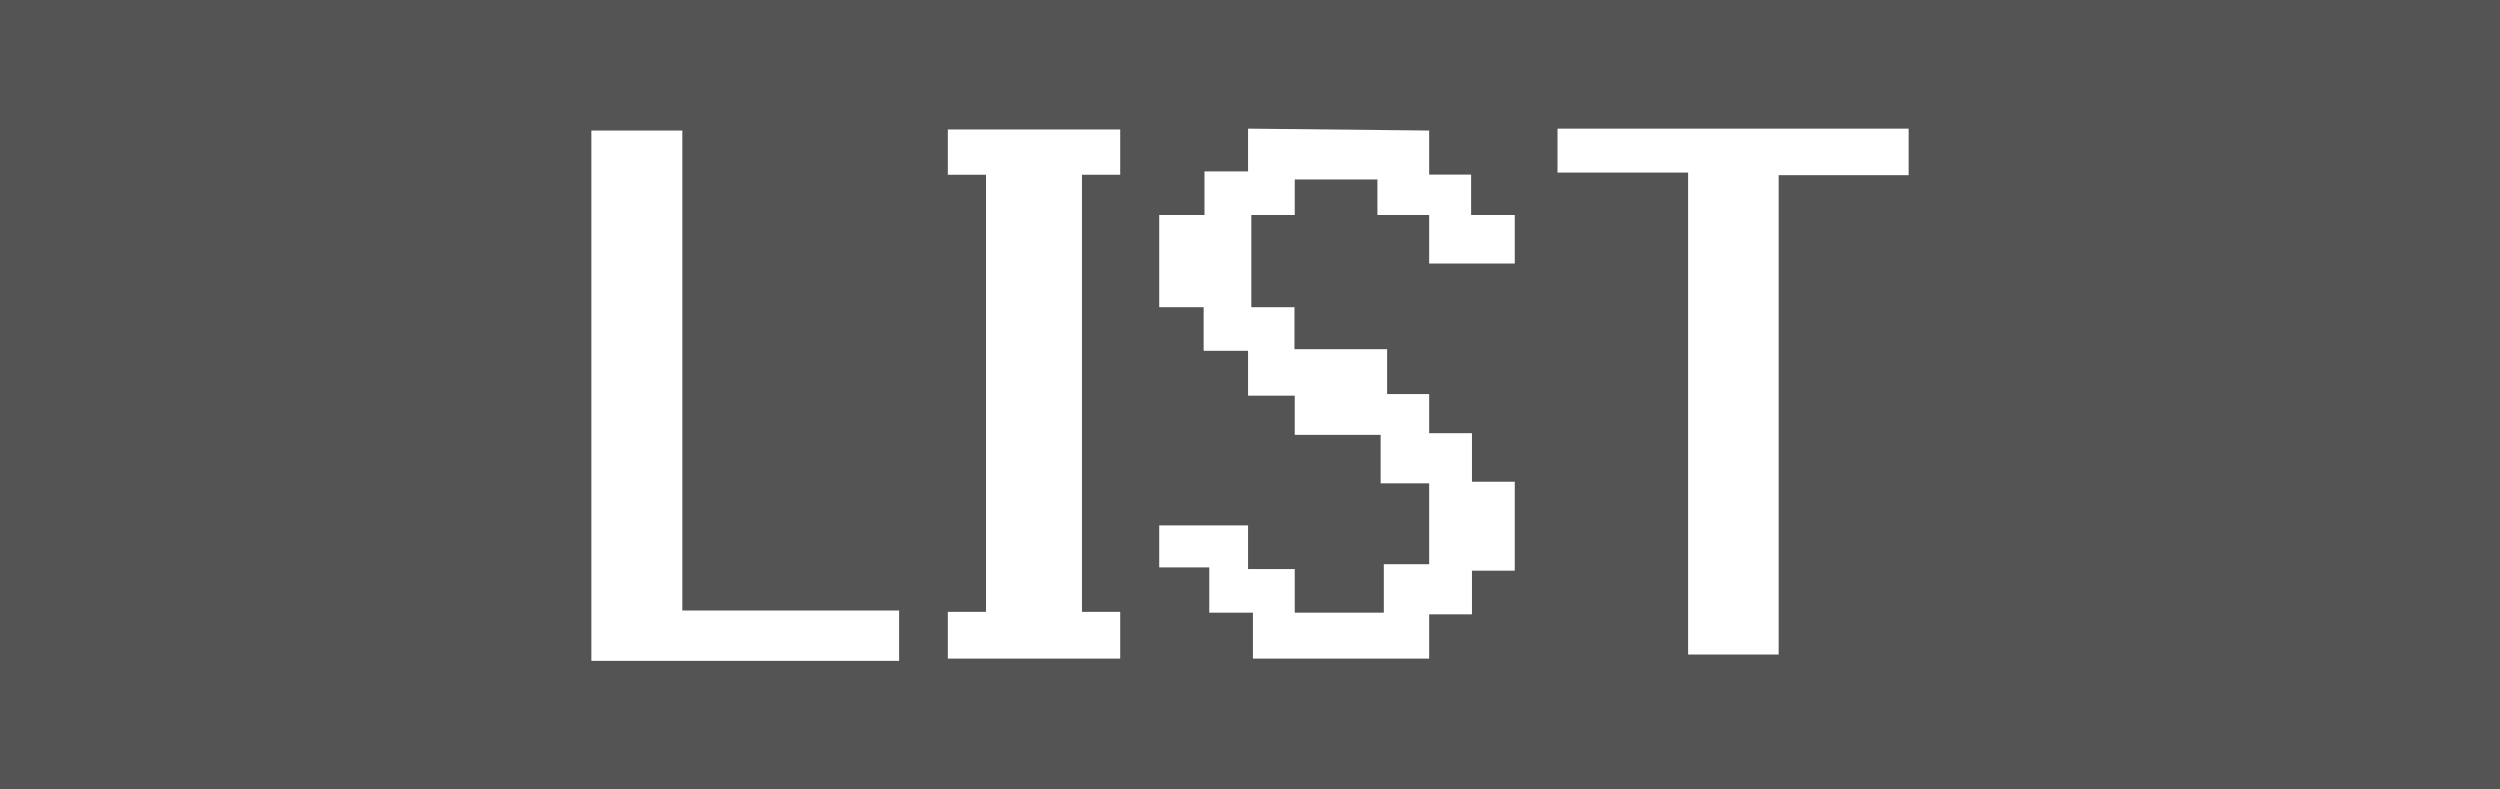 <?xml version="1.0" encoding="utf-8"?>
<!-- Generator: Adobe Illustrator 27.1.1, SVG Export Plug-In . SVG Version: 6.00 Build 0)  -->
<svg version="1.1" id="レイヤー_1" xmlns="http://www.w3.org/2000/svg" xmlns:xlink="http://www.w3.org/1999/xlink" x="0px"
	 y="0px" width="35.507px" height="11.213px" viewBox="0 0 35.507 11.213" style="enable-background:new 0 0 35.507 11.213;"
	 xml:space="preserve">
<style type="text/css">
	.st0{fill:#545454;}
	.st1{fill:#FFFFFF;}
</style>
<rect class="st0" width="35.507" height="11.213"/>
<g>
	<polygon class="st1" points="8.399,1.854 9.691,1.854 9.691,8.671 12.77,8.671 12.77,9.386 8.399,9.386 	"/>
	<polygon class="st1" points="13.462,9.354 13.462,8.69 14.004,8.69 14.004,2.482 13.462,2.482 13.462,1.839 15.91,1.839 
		15.91,2.482 15.367,2.482 15.367,8.69 15.91,8.69 15.91,9.354 	"/>
	<polygon class="st1" points="22.121,1.827 27.108,1.827 27.108,2.488 25.262,2.488 25.262,9.296 23.976,9.296 23.976,2.451 
		22.121,2.451 	"/>
	<polyline class="st1" points="17.726,1.827 17.726,2.434 17.107,2.434 17.107,3.054 16.464,3.054 16.464,4.363 17.095,4.363 
		17.095,4.982 17.726,4.982 17.726,5.62 18.389,5.62 18.389,6.176 19.609,6.176 19.609,6.865 20.298,6.865 20.298,8.013 
		19.654,8.013 19.654,8.702 18.389,8.702 18.389,8.082 17.726,8.082 17.726,7.462 16.464,7.462 16.464,8.059 17.175,8.059 
		17.175,8.702 17.795,8.702 17.795,9.354 20.298,9.354 20.298,8.725 20.906,8.725 20.906,8.105 21.514,8.105 21.514,6.842 
		20.906,6.842 20.906,6.153 20.298,6.153 20.298,5.597 19.701,5.597 19.701,4.96 18.385,4.96 18.385,4.363 17.772,4.363 
		17.772,3.054 18.389,3.054 18.389,2.549 19.563,2.549 19.563,3.054 20.298,3.054 20.298,3.743 21.514,3.743 21.514,3.054 
		20.894,3.054 20.894,2.48 20.298,2.48 20.298,1.854 	"/>
</g>
</svg>
